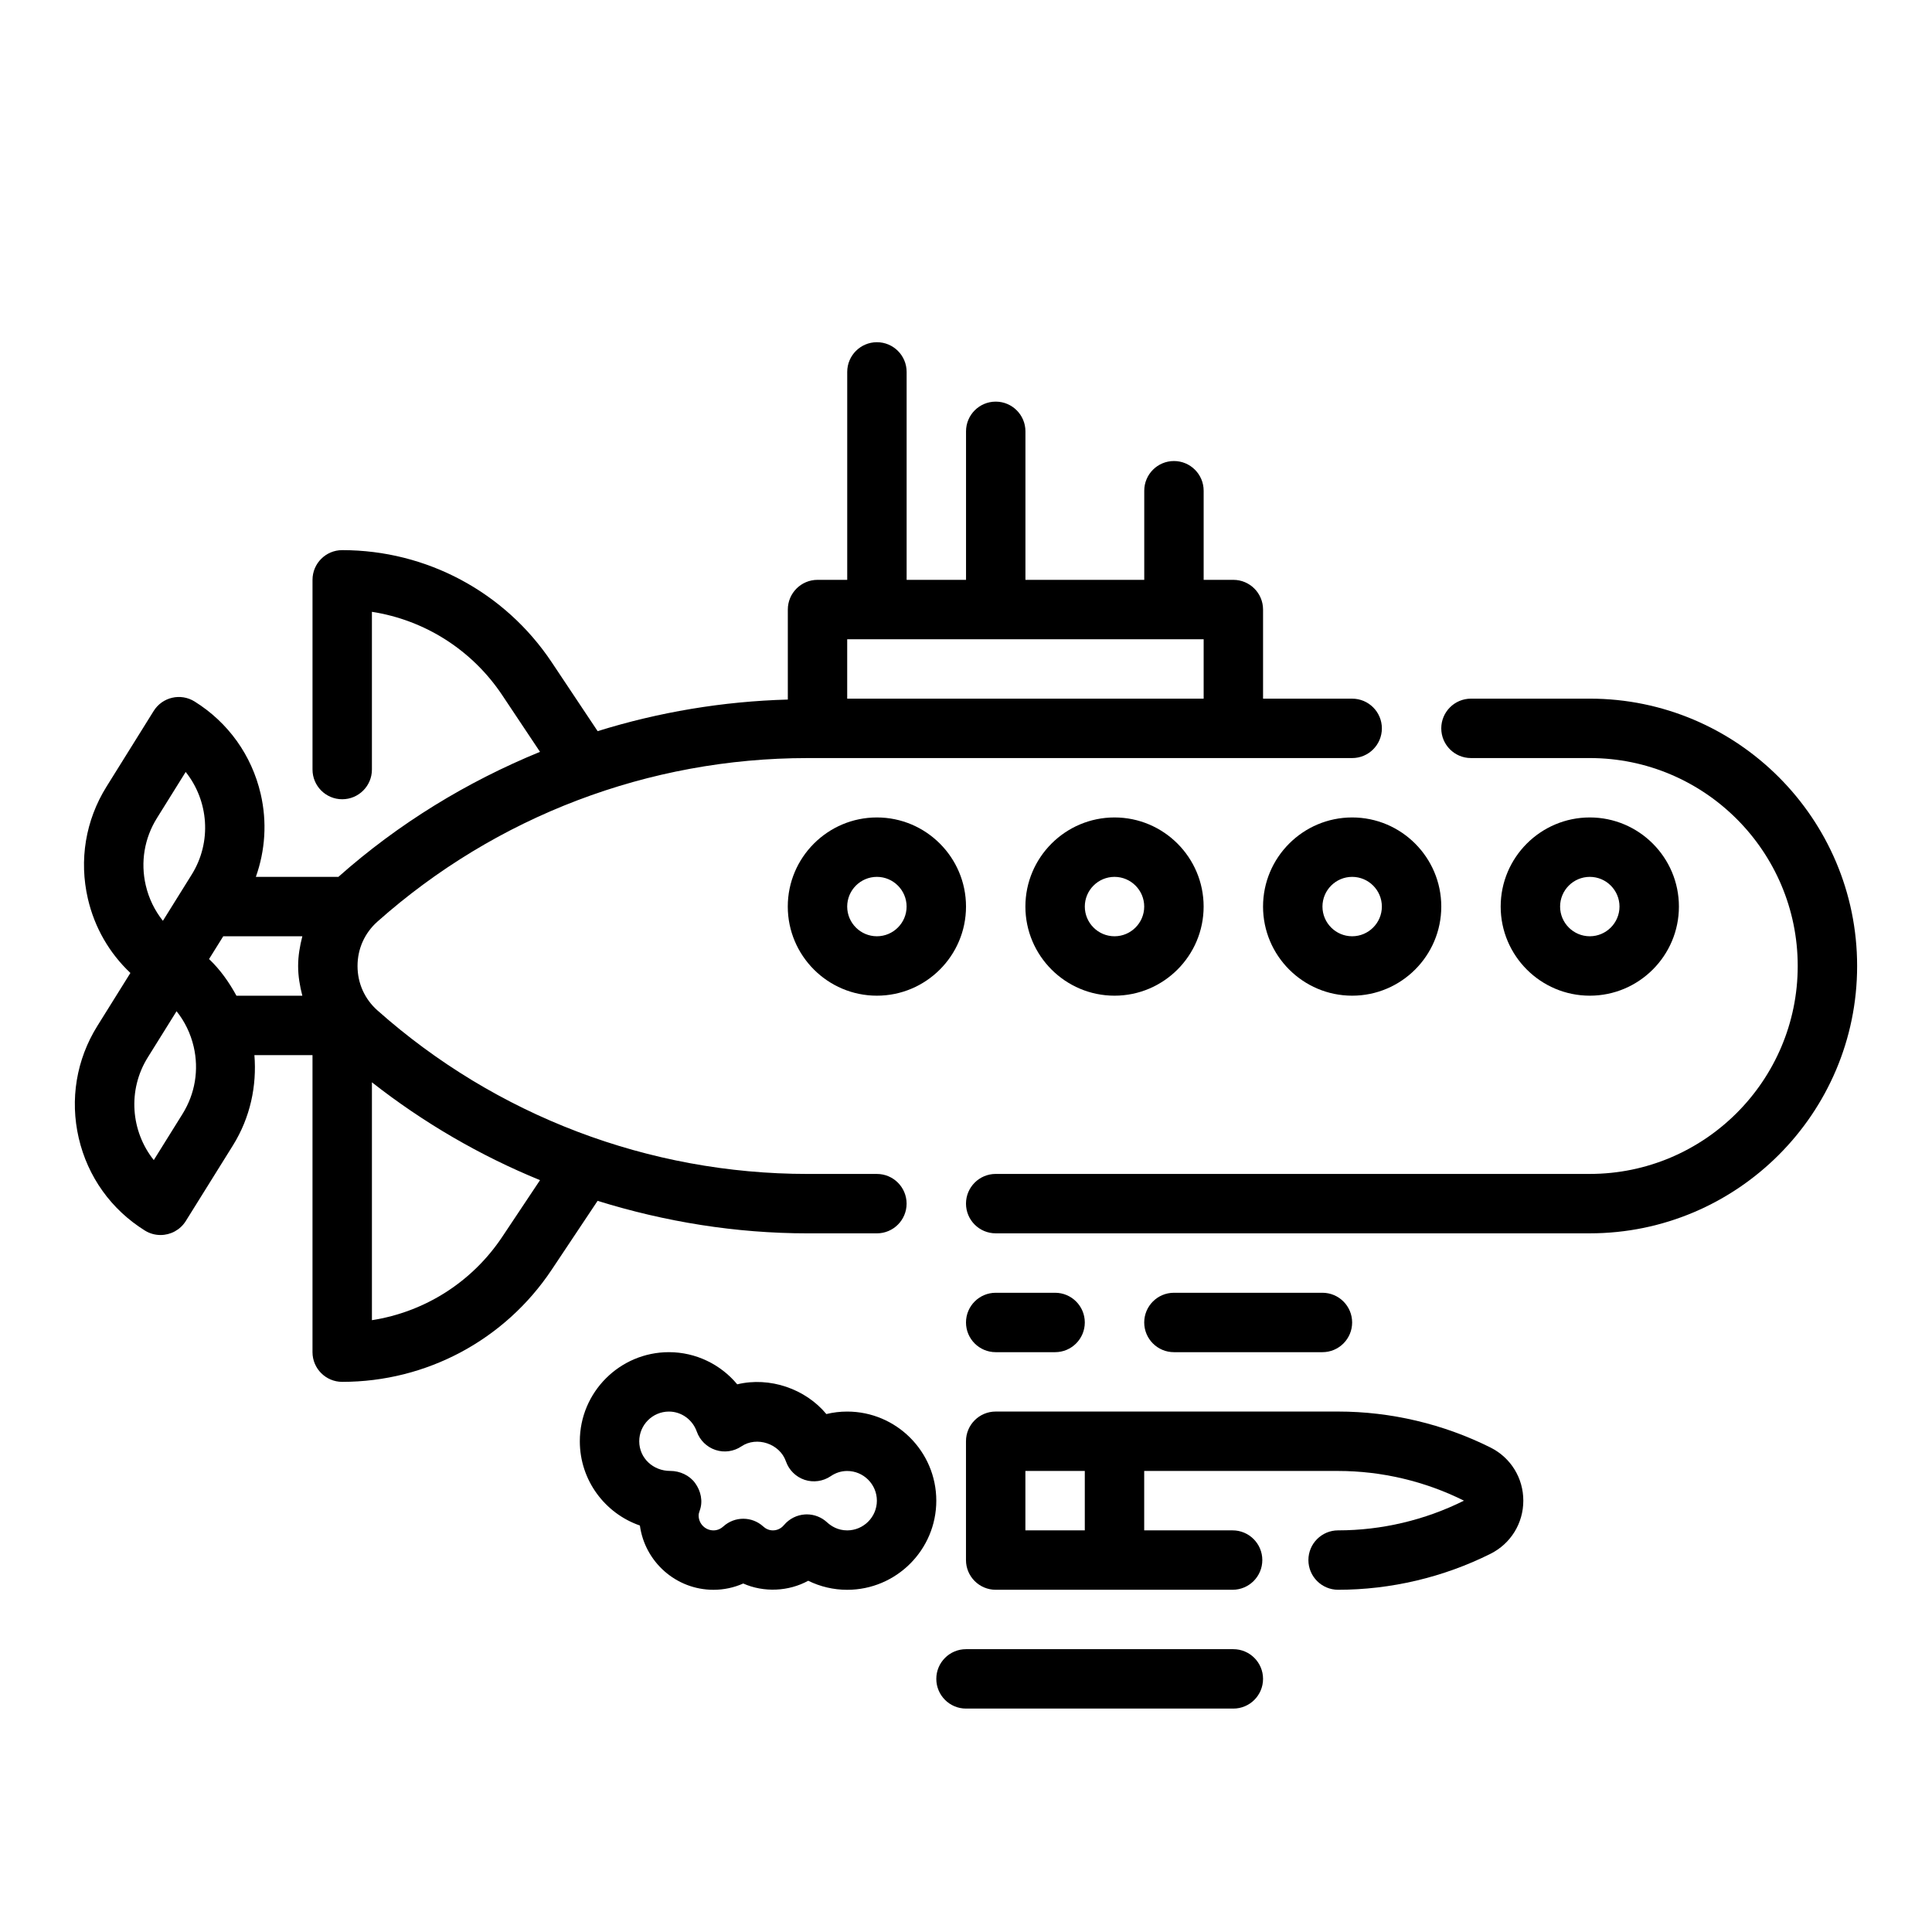 <?xml version="1.0" encoding="UTF-8"?>
<!-- Uploaded to: SVG Repo, www.svgrepo.com, Generator: SVG Repo Mixer Tools -->
<svg fill="#000000" width="800px" height="800px" version="1.1" viewBox="144 144 512 512" xmlns="http://www.w3.org/2000/svg">
 <g>
  <path d="m358.02 470.85h18.367c4.344 0 7.871-3.527 7.871-7.871s-3.527-7.871-7.871-7.871h-18.367c-42.059 0-82.539-15.391-113.99-43.336-3.41-3.031-5.281-7.211-5.281-11.77s1.875-8.738 5.281-11.77c31.445-27.945 71.922-43.336 113.99-43.336h144.32c4.344 0 7.871-3.527 7.871-7.871s-3.527-7.871-7.871-7.871h-23.617v-23.617c0-4.344-3.527-7.871-7.871-7.871h-7.871v-23.617c0-4.344-3.527-7.871-7.871-7.871s-7.871 3.527-7.871 7.871v23.617h-31.488v-39.359c0-4.344-3.527-7.871-7.871-7.871s-7.871 3.527-7.871 7.871v39.359h-15.742v-55.105c0-4.344-3.527-7.871-7.871-7.871s-7.871 3.527-7.871 7.871v55.105h-7.871c-4.344 0-7.871 3.527-7.871 7.871v23.852c-17.238 0.48-34.164 3.32-50.398 8.375l-12.18-18.27c-12.406-18.594-33.156-29.703-55.512-29.703-4.344 0-7.871 3.527-7.871 7.871v50.277c0 4.344 3.527 7.871 7.871 7.871s7.871-3.527 7.871-7.871v-41.801c13.988 2.172 26.535 10.094 34.535 22.09l10.012 15.02c-19.375 7.934-37.496 18.988-53.434 33.133l-21.871 0.004c2.488-7.008 3-14.562 1.281-21.98-2.379-10.242-8.598-18.941-17.523-24.504-3.691-2.297-8.543-1.172-10.84 2.519l-12.492 20.043c-5.566 8.918-7.312 19.477-4.938 29.719 1.77 7.637 5.691 14.406 11.266 19.664l-8.754 14.035c-5.566 8.918-7.312 19.477-4.938 29.719 2.379 10.242 8.598 18.941 17.523 24.504 1.301 0.812 2.731 1.188 4.156 1.188 2.629 0 5.195-1.316 6.691-3.707l12.492-20.043c4.629-7.434 6.344-15.801 5.691-23.926h15.395v78.719c0 4.344 3.527 7.871 7.871 7.871 22.355 0 43.105-11.109 55.504-29.699l12.18-18.27c17.887 5.559 36.59 8.613 55.648 8.613zm10.496-157.44h94.465v15.742h-94.465zm-182.92 47.383 7.613-12.219c6.062 7.606 7.016 18.516 1.582 27.223l-7.621 12.227c-2.172-2.723-3.731-5.91-4.543-9.406-1.426-6.144-0.371-12.473 2.969-17.824zm6.769 78.422-7.613 12.219c-6.062-7.606-7.016-18.516-1.582-27.223l7.621-12.227c2.172 2.715 3.723 5.91 4.539 9.398 1.426 6.148 0.371 12.477-2.965 17.832zm7.035-41.055 3.758-6.031h20.965c-0.66 2.559-1.117 5.18-1.117 7.871s0.449 5.312 1.117 7.871l-17.465 0.004c-1.926-3.527-4.25-6.863-7.258-9.715zm77.699 73.613c-7.996 11.996-20.539 19.91-34.535 22.09v-63.039c13.68 10.723 28.652 19.43 44.547 25.93z"/>
  <path d="m565.31 329.15h-31.488c-4.344 0-7.871 3.527-7.871 7.871s3.527 7.871 7.871 7.871h31.488c30.387 0 55.105 24.719 55.105 55.105 0 30.387-24.719 55.105-55.105 55.105h-157.44c-4.344 0-7.871 3.527-7.871 7.871s3.527 7.871 7.871 7.871h157.44c39.062 0 70.848-31.789 70.848-70.848s-31.789-70.848-70.848-70.848z"/>
  <path d="m588.93 384.25c0-13.02-10.598-23.617-23.617-23.617-13.02 0-23.617 10.598-23.617 23.617 0 13.02 10.598 23.617 23.617 23.617 13.023 0 23.617-10.598 23.617-23.617zm-31.488 0c0-4.336 3.535-7.871 7.871-7.871 4.336 0 7.871 3.535 7.871 7.871 0 4.336-3.535 7.871-7.871 7.871-4.336 0-7.871-3.531-7.871-7.871z"/>
  <path d="m478.72 384.25c0 13.02 10.598 23.617 23.617 23.617 13.02 0 23.617-10.598 23.617-23.617 0-13.02-10.598-23.617-23.617-23.617-13.02 0-23.617 10.598-23.617 23.617zm31.488 0c0 4.336-3.535 7.871-7.871 7.871-4.336 0-7.871-3.535-7.871-7.871 0-4.336 3.535-7.871 7.871-7.871 4.336 0 7.871 3.535 7.871 7.871z"/>
  <path d="m415.74 384.25c0 13.02 10.598 23.617 23.617 23.617s23.617-10.598 23.617-23.617c0-13.02-10.598-23.617-23.617-23.617s-23.617 10.598-23.617 23.617zm31.488 0c0 4.336-3.535 7.871-7.871 7.871s-7.871-3.535-7.871-7.871c0-4.336 3.535-7.871 7.871-7.871s7.871 3.535 7.871 7.871z"/>
  <path d="m352.77 384.25c0 13.02 10.598 23.617 23.617 23.617 13.02 0 23.617-10.598 23.617-23.617 0-13.02-10.598-23.617-23.617-23.617-13.02 0-23.617 10.598-23.617 23.617zm31.488 0c0 4.336-3.535 7.871-7.871 7.871-4.336 0-7.871-3.535-7.871-7.871 0-4.336 3.535-7.871 7.871-7.871 4.336 0 7.871 3.535 7.871 7.871z"/>
  <path d="m539 527.61c-12.469-6.234-26.434-9.535-40.383-9.535h-90.75c-4.344 0-7.871 3.527-7.871 7.871v31.488c0 4.344 3.527 7.871 7.871 7.871h62.789c4.344 0 7.871-3.527 7.871-7.871s-3.527-7.871-7.871-7.871h-23.43v-15.742h51.387c11.516 0 23.051 2.723 33.348 7.871-10.297 5.148-21.828 7.871-33.348 7.871-4.344 0-7.871 3.527-7.871 7.871s3.527 7.871 7.871 7.871c13.949 0 27.914-3.297 40.383-9.531 5.367-2.684 8.699-8.086 8.699-14.082 0.004-6-3.328-11.398-8.695-14.082zm-123.26 6.211h15.742v15.742h-15.742z"/>
  <path d="m368.51 518.08c-1.867 0-3.715 0.219-5.512 0.66-5.551-6.691-15.012-9.957-23.625-7.879-4.398-5.289-10.98-8.523-18.098-8.523-13.02 0-23.617 10.598-23.617 23.617 0 10.328 6.668 19.129 15.918 22.324 1.309 9.609 9.551 17.035 19.508 17.035 2.731 0 5.414-0.574 7.879-1.668 5.457 2.426 12.035 2.117 17.223-0.73 3.199 1.57 6.719 2.398 10.324 2.398 13.02 0 23.617-10.598 23.617-23.617-0.004-13.02-10.598-23.617-23.617-23.617zm0 31.488c-2.504 0-4.273-1.164-5.328-2.133-1.465-1.355-3.379-2.109-5.359-2.109-0.164 0-0.324 0-0.488 0.016-2.148 0.133-4.156 1.141-5.543 2.785-0.445 0.543-1.426 1.441-2.961 1.441-1.18 0-2.047-0.559-2.559-1.031-3-2.731-7.574-2.738-10.578-0.016-0.531 0.48-1.414 1.047-2.609 1.047-2.172 0-3.938-1.762-3.938-3.938 0-0.371 0.086-0.789 0.277-1.281 0.914-2.473 0.332-5.211-1.227-7.344-1.48-2.031-4.031-3.195-6.551-3.195-4.551 0.023-8.242-3.394-8.242-7.859 0-4.336 3.535-7.871 7.871-7.871 3.297 0 6.258 2.133 7.375 5.297 0.812 2.297 2.637 4.102 4.953 4.871 2.312 0.781 4.863 0.418 6.887-0.953 4.039-2.731 10.156-0.723 11.785 3.977 0.805 2.312 2.637 4.125 4.969 4.902 2.312 0.762 4.879 0.402 6.91-0.977 1.332-0.906 2.797-1.371 4.356-1.371 4.336 0 7.871 3.535 7.871 7.871 0 4.336-3.535 7.871-7.871 7.871z"/>
  <path d="m470.85 581.05h-70.848c-4.344 0-7.871 3.527-7.871 7.871s3.527 7.871 7.871 7.871h70.848c4.344 0 7.871-3.527 7.871-7.871s-3.527-7.871-7.871-7.871z"/>
  <path d="m494.46 502.34c4.344 0 7.871-3.527 7.871-7.871s-3.527-7.871-7.871-7.871h-39.359c-4.344 0-7.871 3.527-7.871 7.871s3.527 7.871 7.871 7.871z"/>
  <path d="m407.87 502.34h15.742c4.344 0 7.871-3.527 7.871-7.871s-3.527-7.871-7.871-7.871h-15.742c-4.344 0-7.871 3.527-7.871 7.871s3.523 7.871 7.871 7.871z"/>
 </g>
</svg>